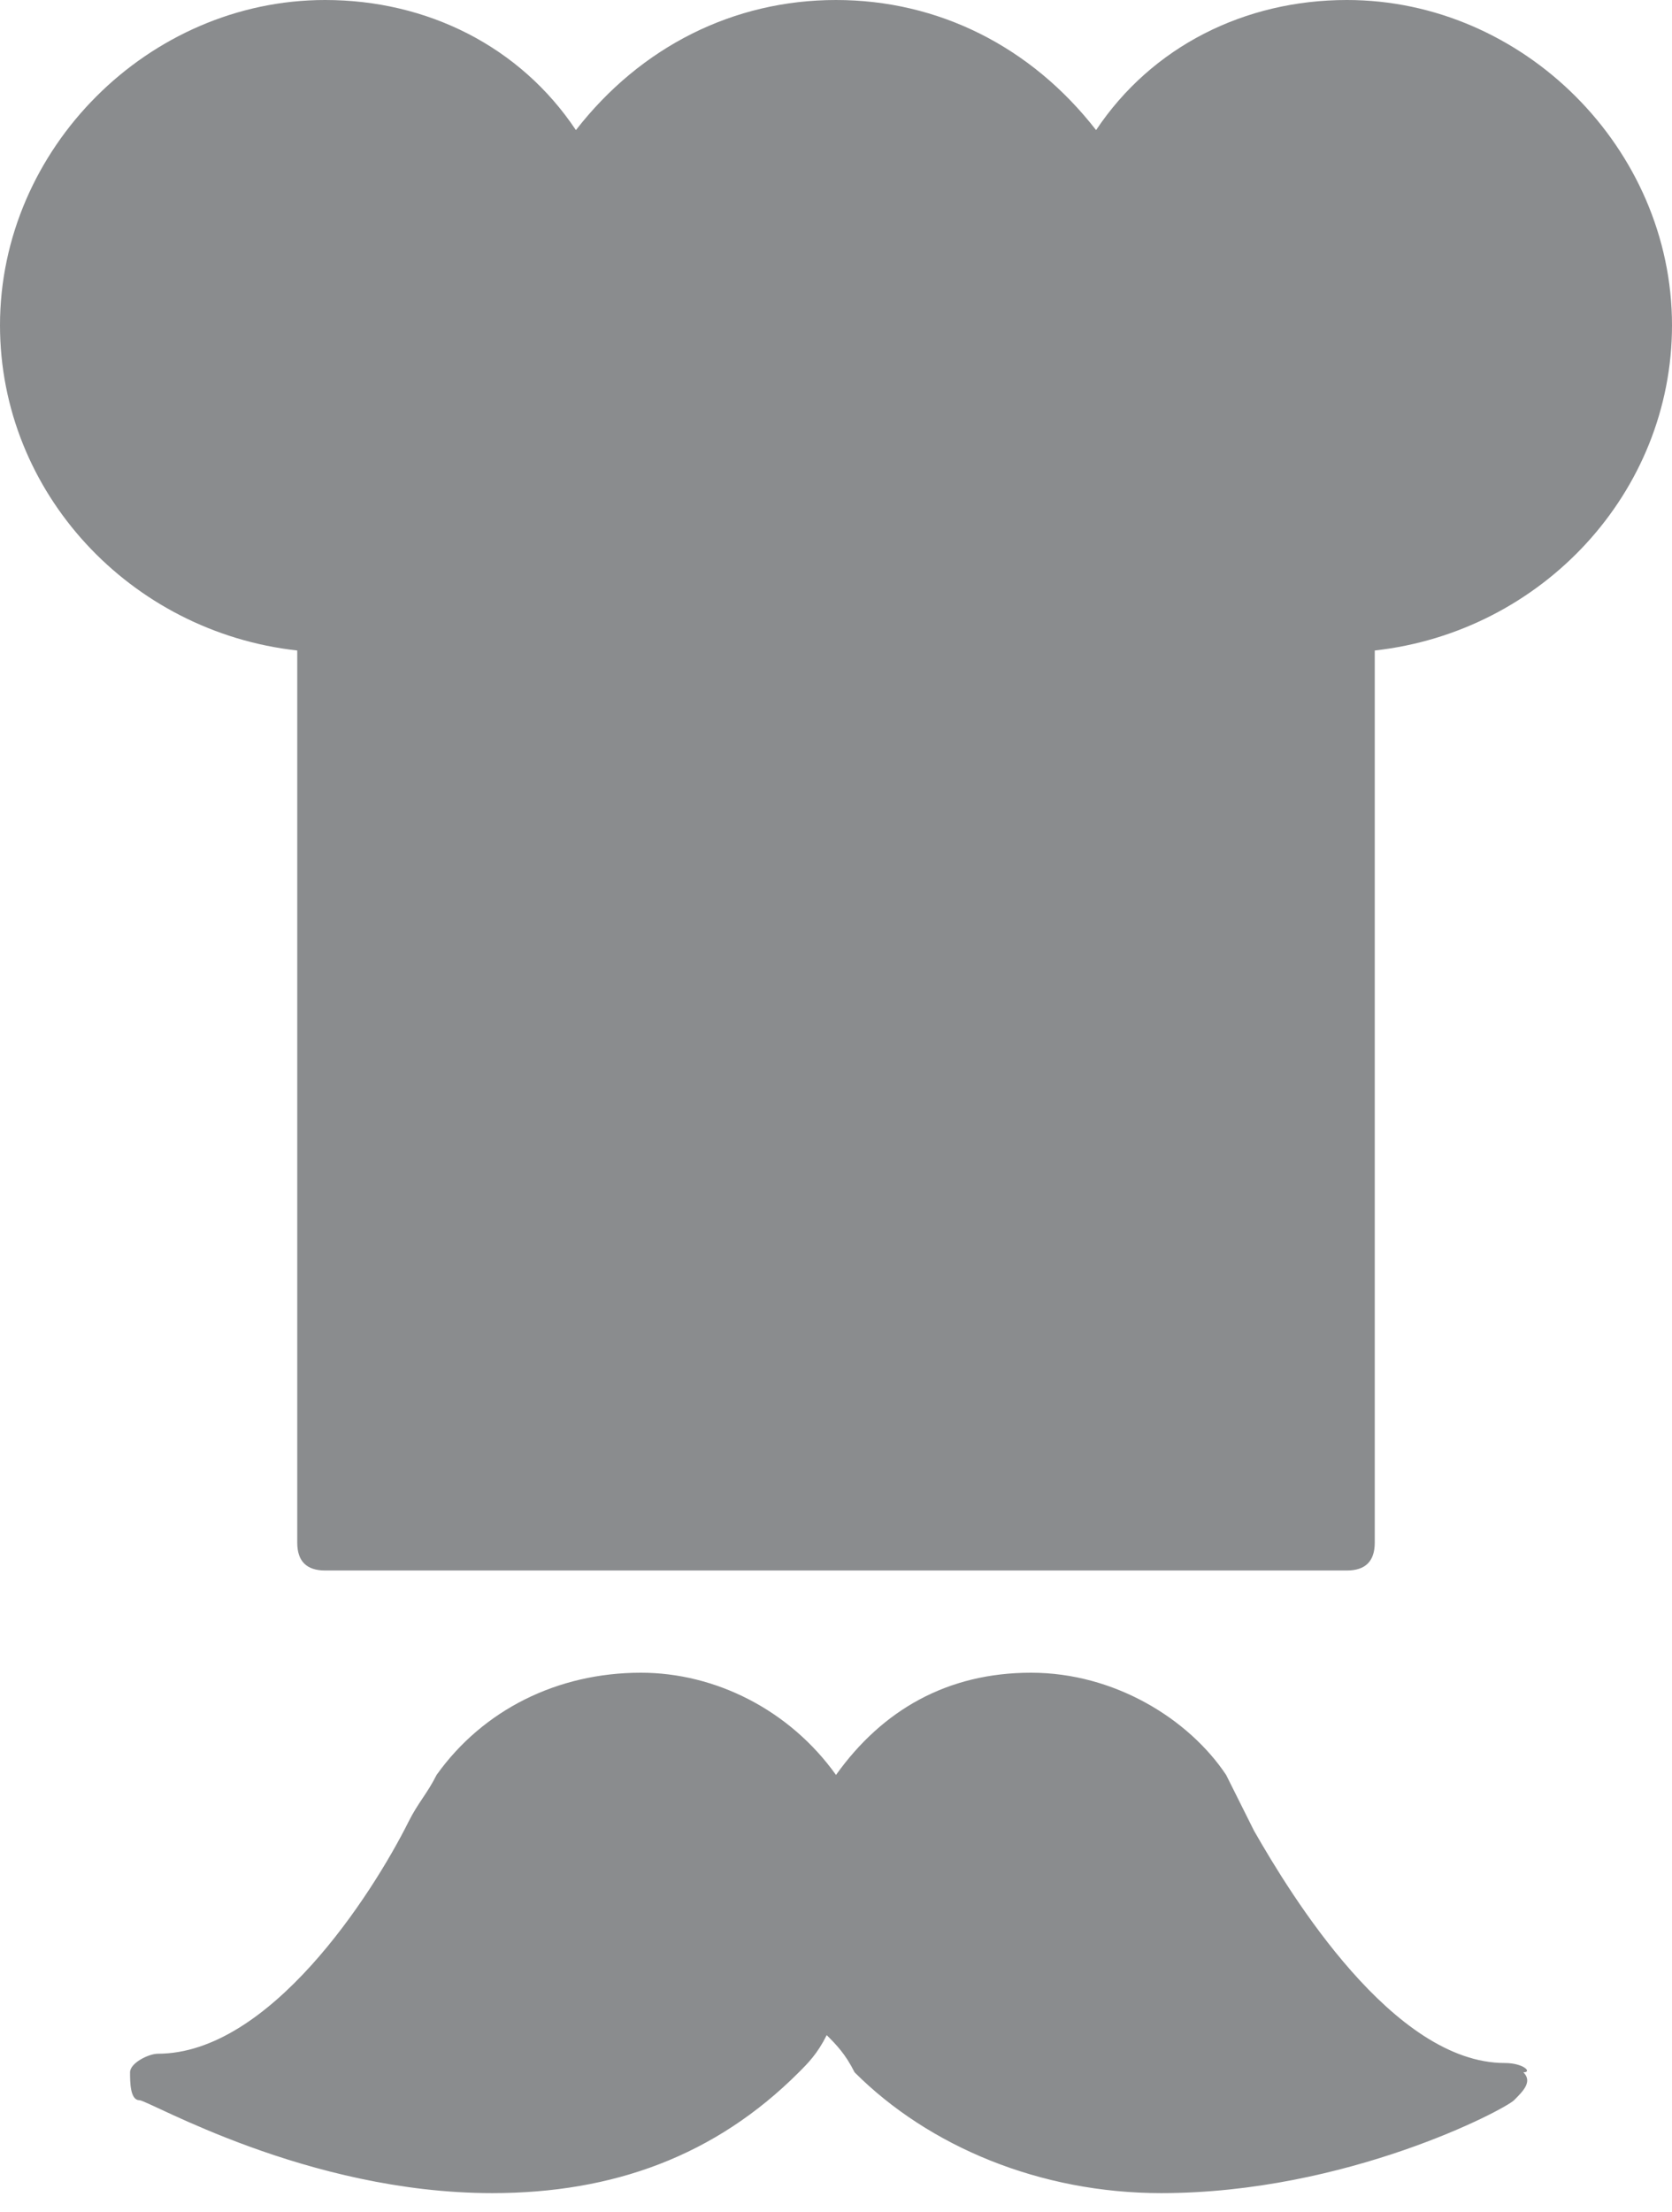 <svg version="1.1" class="skoufos" xmlns="http://www.w3.org/2000/svg" xmlns:xlink="http://www.w3.org/1999/xlink" x="0px" y="0px" viewBox="0 0 18 23.8" enable-background="new 0 0 18 23.8" xml:space="preserve">
	<path clip-path="url(#SVGID_2_)" fill="#8A8C8E" d="M14.5,0c-1.1,0-2.1,0.5-2.7,1.4C11.1,0.5,10.1,0,9,0S6.9,0.5,6.2,1.4 C5.6,0.5,4.6,0,3.5,0C1.6,0,0,1.6,0,3.5C0,5.3,1.4,6.8,3.2,7v9.6c0,0.2,0.1,0.3,0.3,0.3h11c0.2,0,0.3-0.1,0.3-0.3V7 C16.6,6.8,18,5.3,18,3.5C18,1.6,16.4,0,14.5,0"/>
	<path clip-path="url(#SVGID_2_)" fill="#8A8C8E" d="M16.2,22.2c-1.2,0-2.3-1.8-2.7-2.5c-0.1-0.2-0.2-0.4-0.3-0.6 C12.8,18.5,12,18,11.1,18c-0.9,0-1.6,0.4-2.1,1.1C8.5,18.4,7.7,18,6.9,18c-0.9,0-1.7,0.4-2.2,1.1c-0.1,0.2-0.2,0.3-0.3,0.5 c-0.4,0.8-1.5,2.5-2.7,2.5c-0.1,0-0.3,0.1-0.3,0.2c0,0.1,0,0.3,0.1,0.3c0.1,0,1.8,1,3.8,1c1.3,0,2.4-0.4,3.3-1.3c0,0,0,0,0,0 c0.1-0.1,0.2-0.2,0.3-0.4c0.1,0.1,0.2,0.2,0.3,0.4c0,0,0,0,0,0c0.8,0.8,2,1.3,3.3,1.3c2,0,3.7-0.9,3.8-1c0.1-0.1,0.2-0.2,0.1-0.3 C16.5,22.3,16.4,22.2,16.2,22.2"/>
</svg>